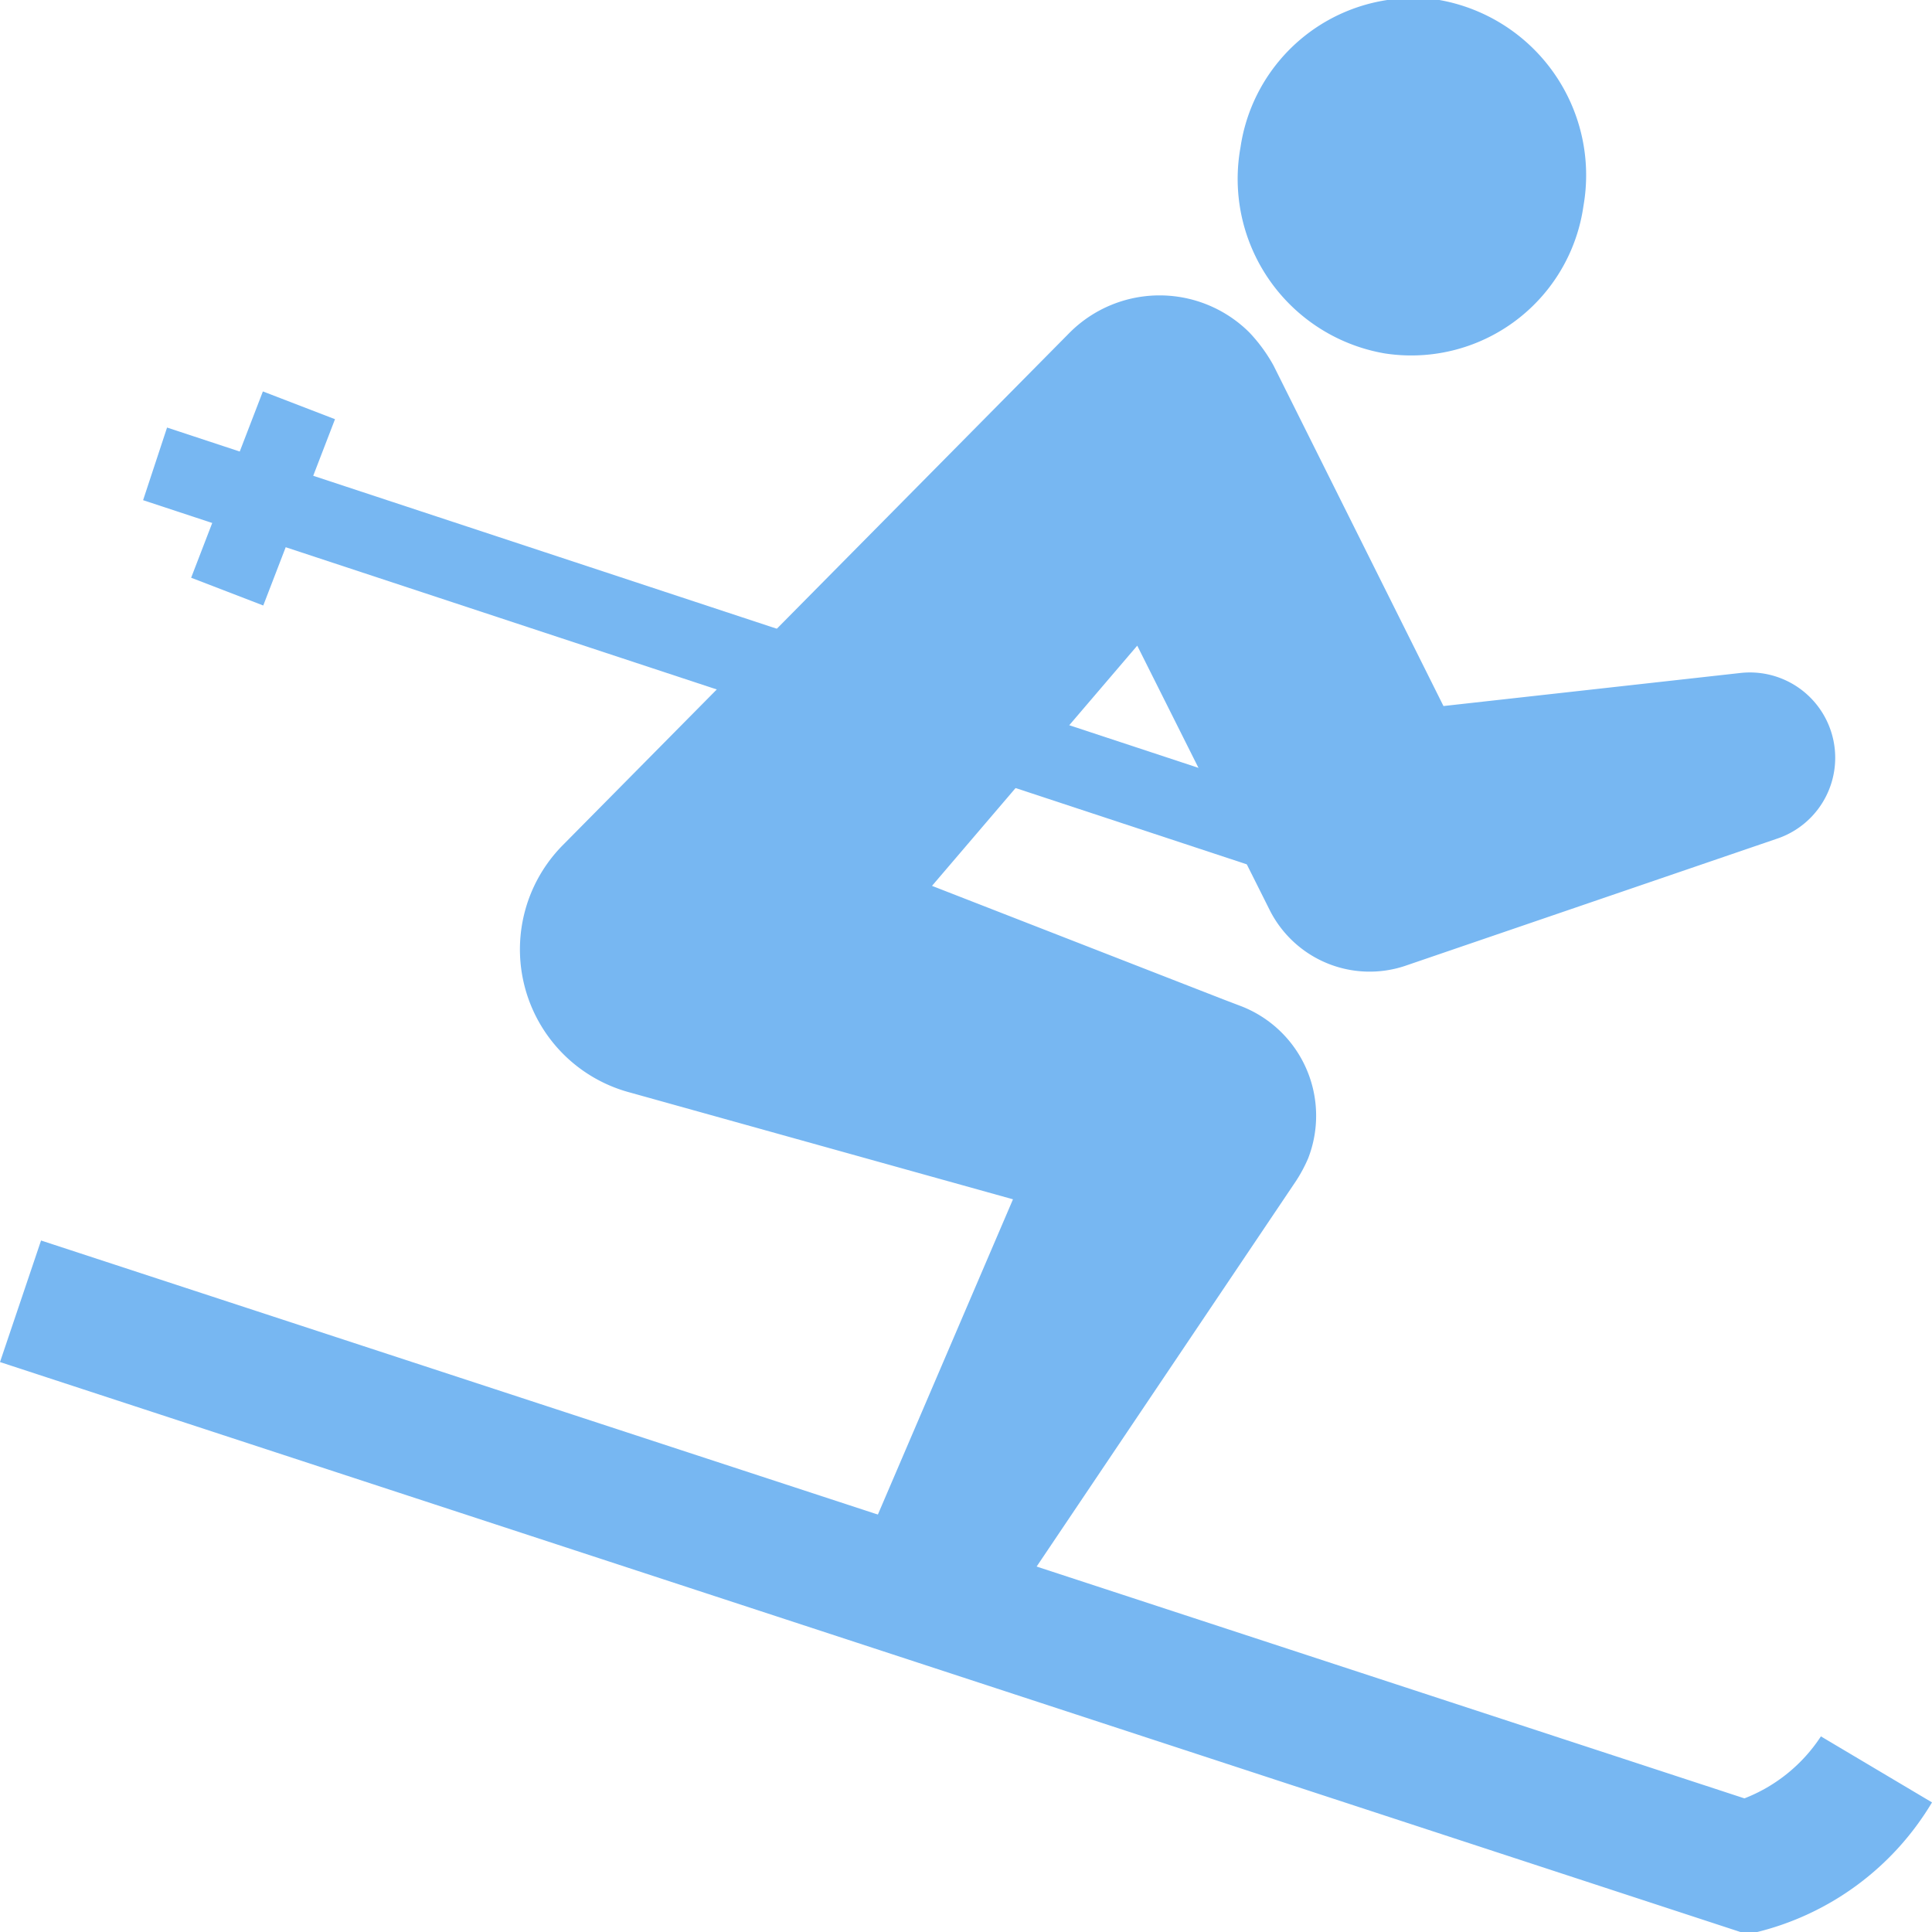 <svg xmlns="http://www.w3.org/2000/svg" width="24" height="24" viewBox="0 0 24 24"><defs><style>.cls-1{fill:#77b7f2;}</style></defs><title>spot_7</title><g id="レイヤー_2" data-name="レイヤー 2"><g id="レイヤー_1-2" data-name="レイヤー 1"><path class="cls-1" d="M19.67,2.56A2.21,2.21,0,0,0,17.88,0a2.17,2.17,0,0,0-2.47,1.83A2.2,2.2,0,0,0,17.2,4.39,2.16,2.16,0,0,0,19.67,2.56Z"/><path class="cls-1" d="M21.62,24,0,16.92l.51-1.51,21.16,6.93a2,2,0,0,0,.95-.77l1.38.82A3.51,3.51,0,0,1,21.83,24Z"/><rect class="cls-1" x="9.35" y="0.04" width="0.95" height="16.64" transform="translate(-1.19 15.08) rotate(-71.74)"/><rect class="cls-1" x="2.02" y="5.71" width="2.48" height="0.96" transform="translate(-3.68 7.01) rotate(-68.94)"/><path class="cls-1" d="M10.74,19.2l2.61-6.09.89,2.25L7.82,13.57A1.84,1.84,0,0,1,7,10.49l0,0,6.29-6.36,0,0a1.58,1.58,0,0,1,2.23,0,2,2,0,0,1,.3.41l2.63,5.27L16.77,8.9l4.85-.54a1.06,1.06,0,0,1,.45,2.06L17.45,12a1.39,1.39,0,0,1-1.68-.7l-.07-.14L13.06,5.89l2.58.36-5.81,6.8L9,10l6.21,2.42.21.08a1.46,1.46,0,0,1,.83,1.89,1.84,1.84,0,0,1-.15.28l-3.7,5.5a1,1,0,0,1-1.35.26A1,1,0,0,1,10.74,19.2Z"/></g></g></svg>